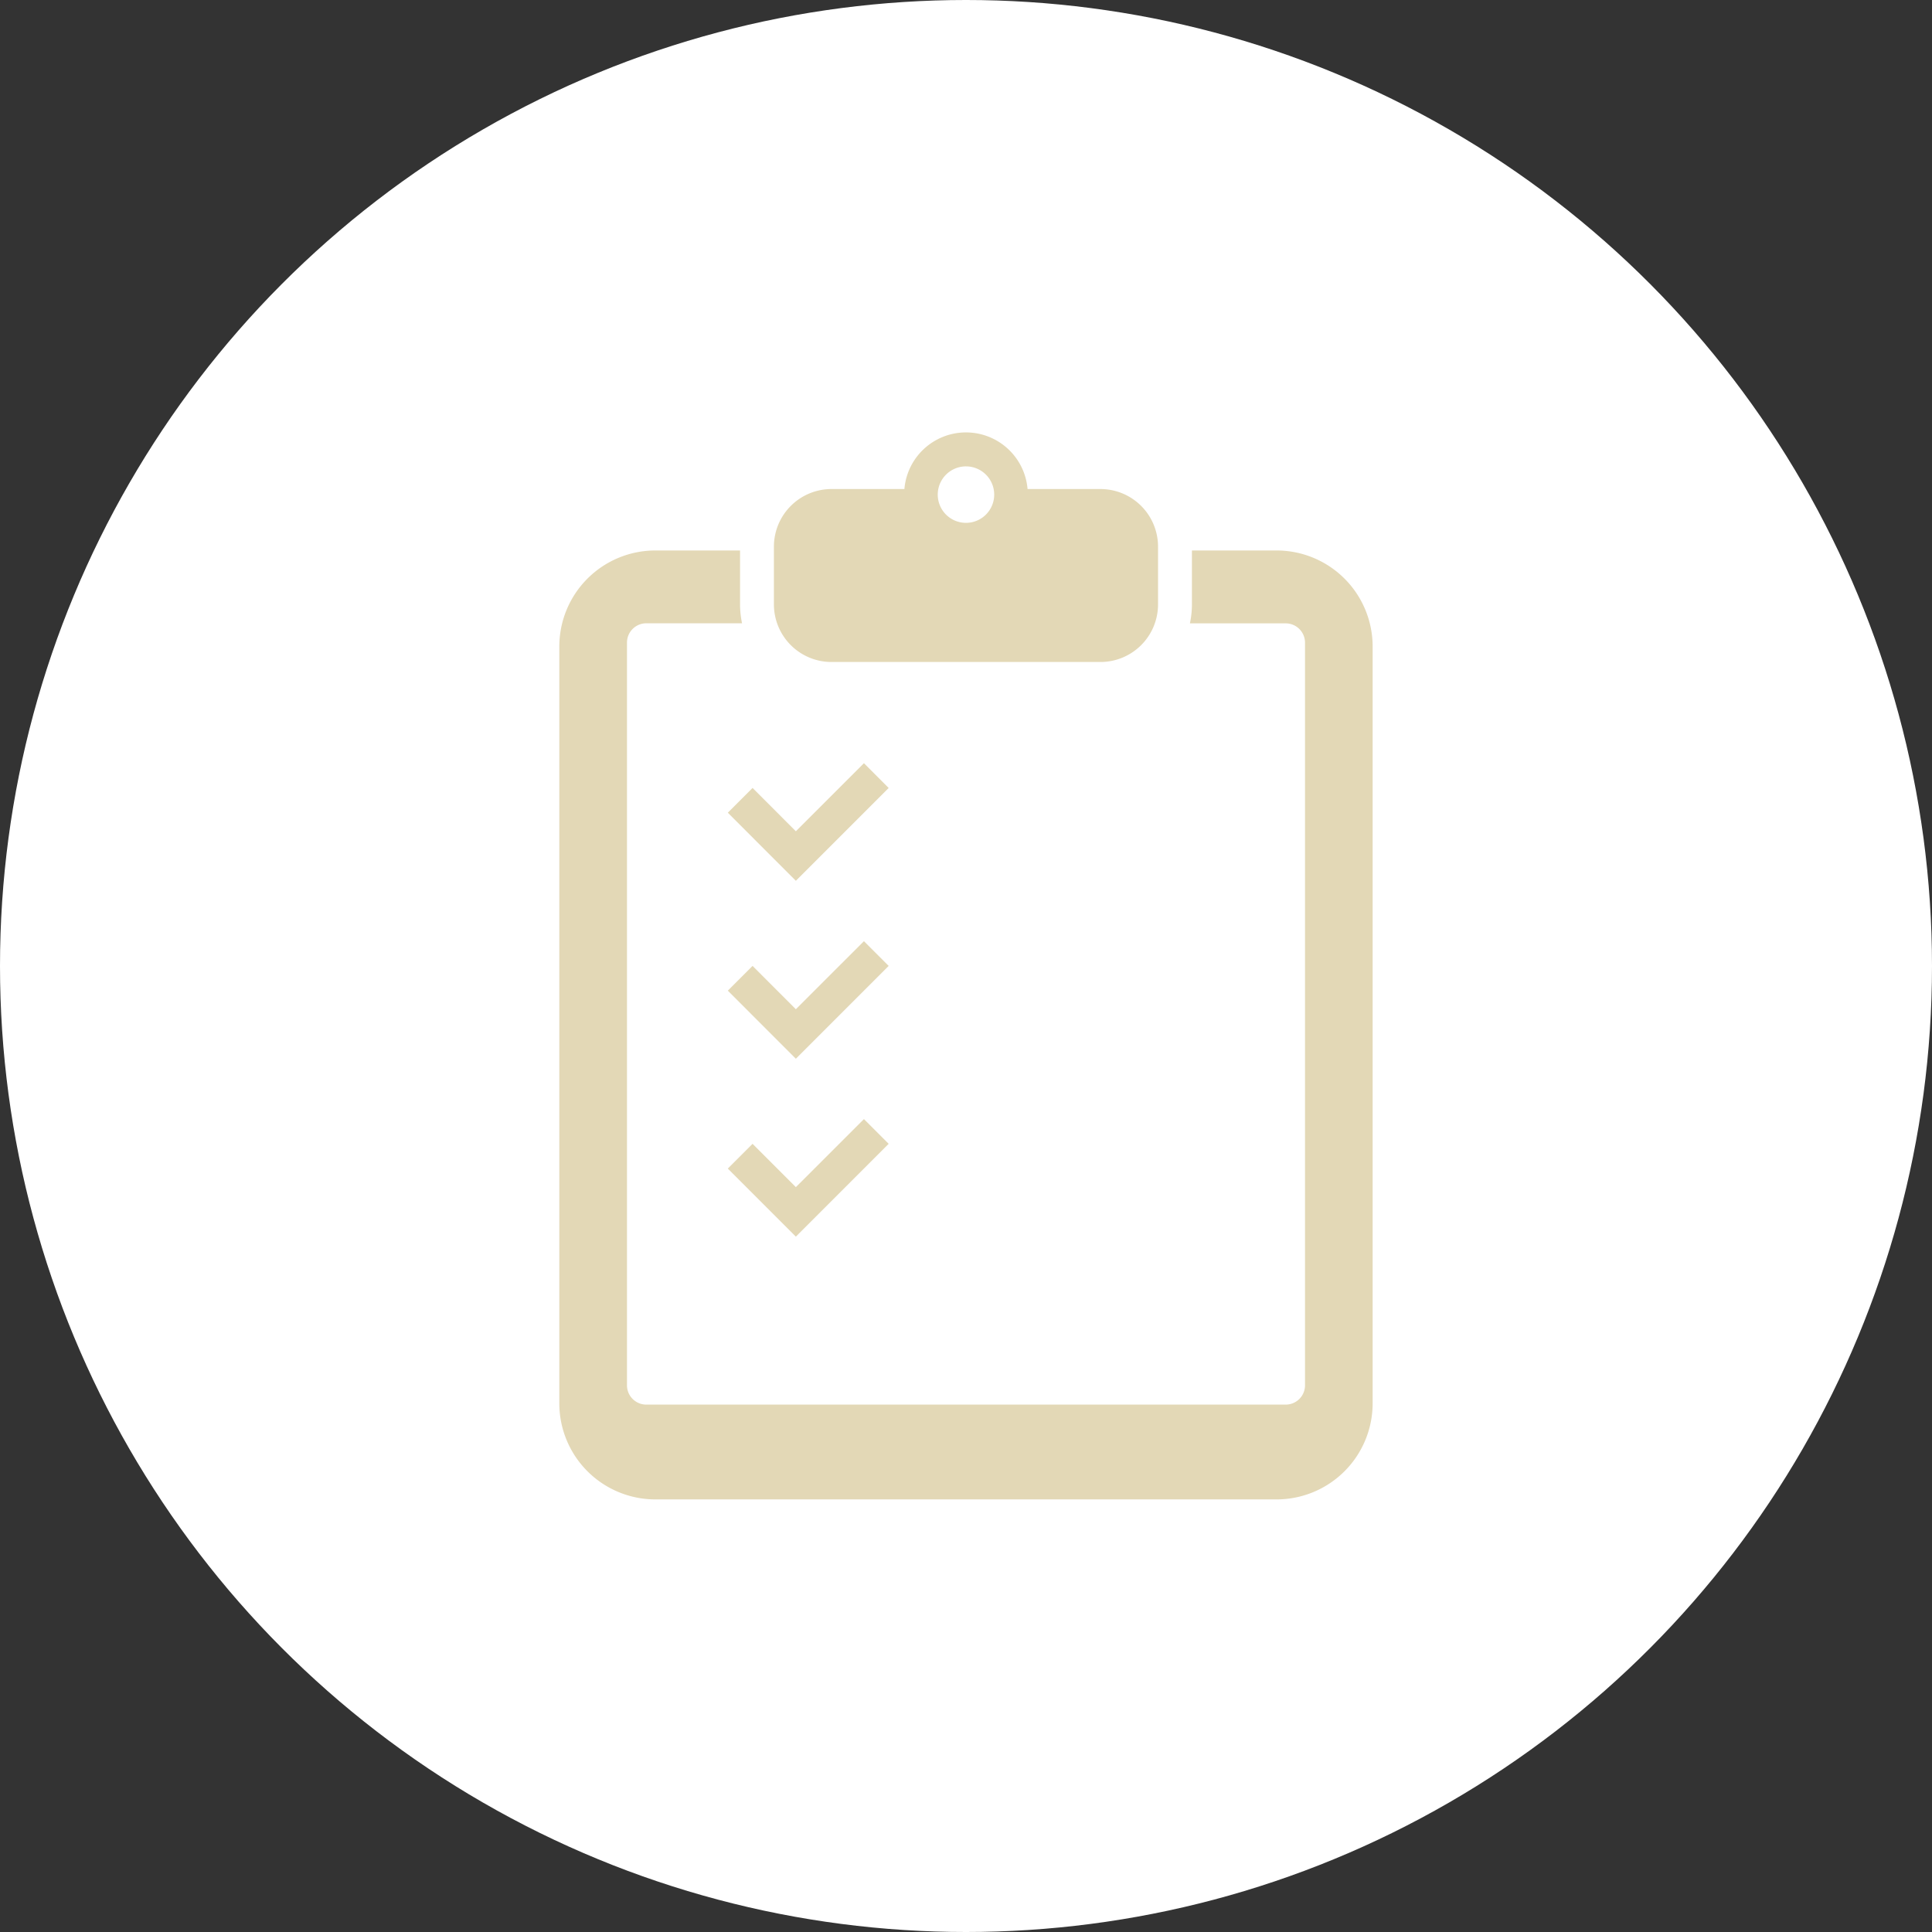 <svg xmlns="http://www.w3.org/2000/svg" width="80" height="80" viewBox="0 0 80 80">
  <rect x="0" y="0" width="80" height="80" fill="#333333" stroke="none"/>
  <g id="グループ_84344" data-name="グループ 84344" transform="translate(-450 -14405)">
    <circle id="楕円形_133" data-name="楕円形 133" cx="40" cy="40" r="40" transform="translate(450 14405)" fill="#fff"/>
    <g id="アンケートシートアイコン" transform="translate(473.16 14422.912)">
      <path id="パス_144150" data-name="パス 144150" d="M90.524,56.585H87.017v2.233a3.8,3.8,0,0,1-.083.785H90.9a.8.8,0,0,1,.8.8V91.153a.8.8,0,0,1-.8.8H64.424a.8.8,0,0,1-.8-.8V60.4a.8.8,0,0,1,.8-.8h3.965a3.8,3.8,0,0,1-.083-.785V56.585H64.8a3.978,3.978,0,0,0-3.978,3.978V91.9A3.978,3.978,0,0,0,64.8,95.878H90.524A3.978,3.978,0,0,0,94.5,91.9V60.563A3.978,3.978,0,0,0,90.524,56.585Z" transform="translate(-60.822 -51.703)" fill="#e3d8b6"/>
      <path id="パス_144151" data-name="パス 144151" d="M166.222,9.5h11.13a2.386,2.386,0,0,0,2.387-2.387V4.725a2.386,2.386,0,0,0-2.387-2.387h-3.016a2.559,2.559,0,0,0-5.1,0h-3.016a2.386,2.386,0,0,0-2.387,2.387v2.39A2.386,2.386,0,0,0,166.222,9.5Zm5.565-8.1a1.169,1.169,0,1,1-1.17,1.169A1.169,1.169,0,0,1,171.787,1.4Z" transform="translate(-154.947)" fill="#e3d8b6"/>
      <path id="パス_144152" data-name="パス 144152" d="M144.511,163.569l1.025-1.025,2.818-2.819L147.33,158.7l-2.819,2.818-1.793-1.794-1.025,1.025Z" transform="translate(-134.716 -145.009)" fill="#e3d8b6"/>
      <path id="パス_144153" data-name="パス 144153" d="M147.33,244.091l-2.819,2.818-1.793-1.794-1.025,1.025,2.818,2.819,1.025-1.025,2.818-2.819Z" transform="translate(-134.716 -223.031)" fill="#e3d8b6"/>
      <path id="パス_144154" data-name="パス 144154" d="M142.718,330.505l-1.025,1.025,2.818,2.819,1.025-1.025,2.818-2.819-1.024-1.024-2.819,2.818Z" transform="translate(-134.716 -301.054)" fill="#e3d8b6"/>
    </g>
  </g>
</svg>
